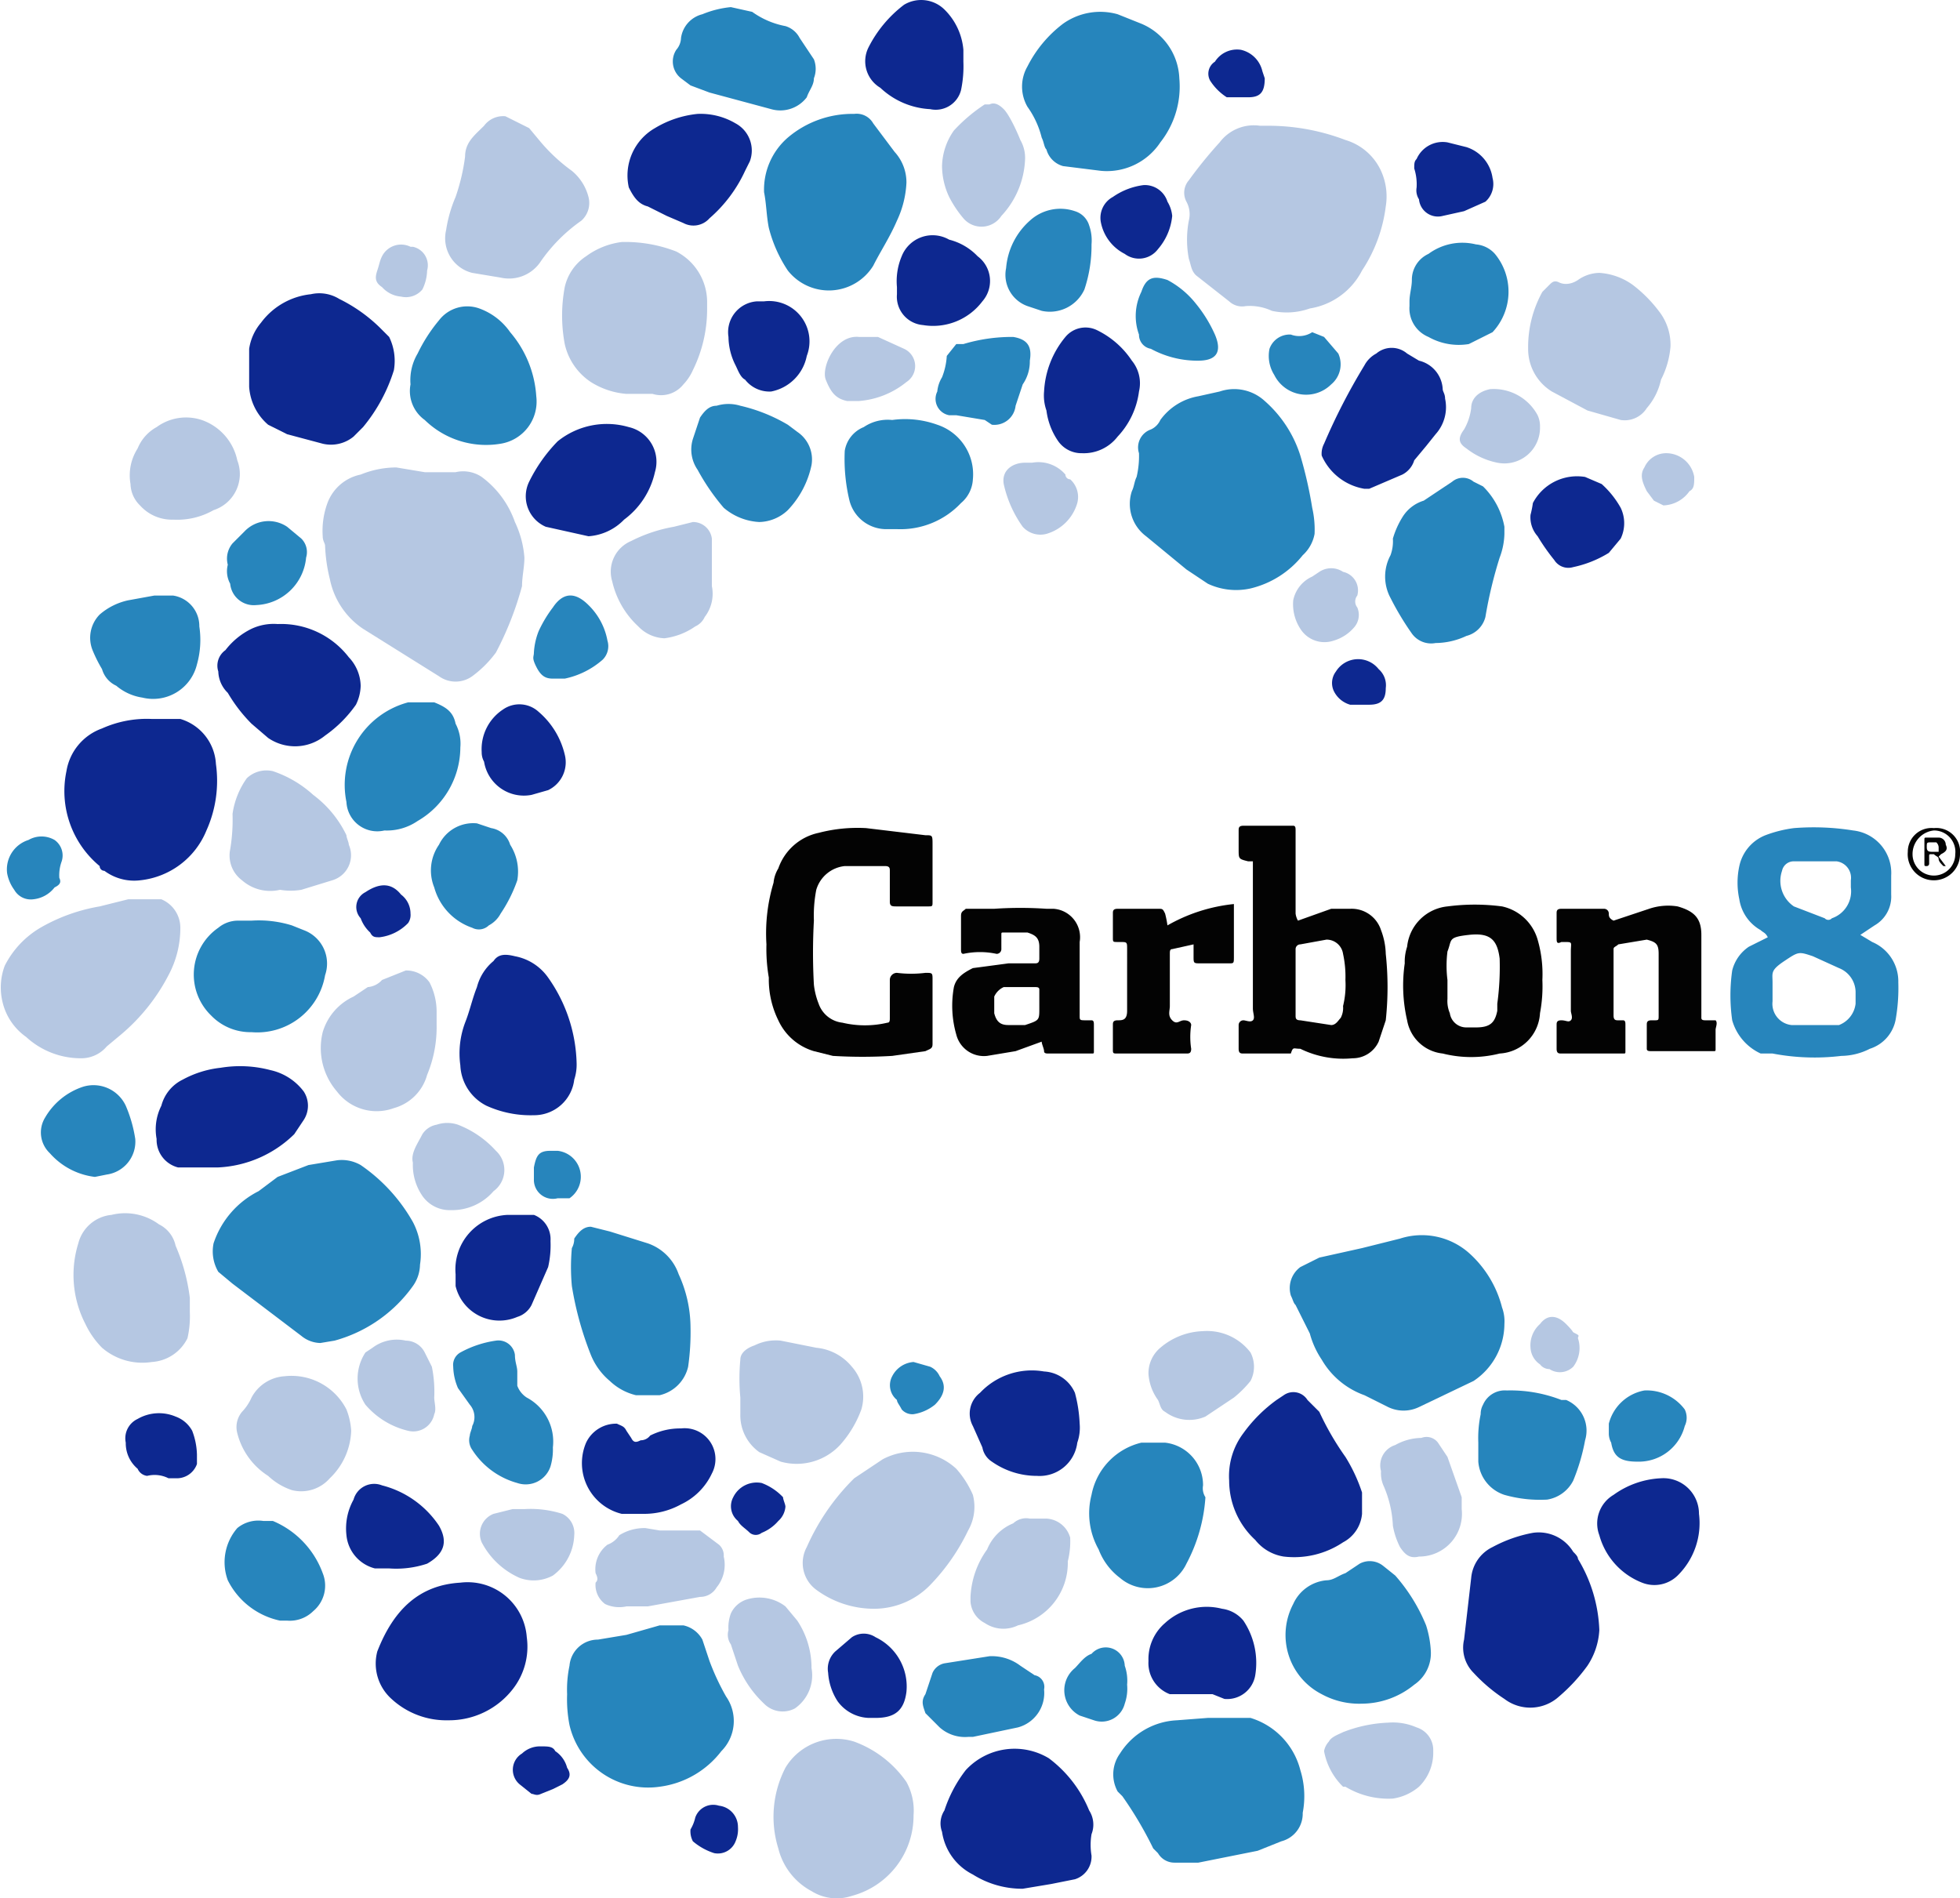 <svg xmlns="http://www.w3.org/2000/svg" width="82.6" height="80" viewBox="0 0 82.6 80"><g id="Layer_2" data-name="Layer 2"><g id="Layer_1-2" data-name="Layer 1"><g id="RQgpcZ"><g><path d="M16.7,19.7l1.2.2h1.3a1.4,1.4,0,0,1,1.1.2A4,4,0,0,1,21.7,22a4.2,4.2,0,0,1,.4,1.5c0,.4-.1.8-.1,1.2a13.6,13.6,0,0,1-1.1,2.8,4.7,4.7,0,0,1-1,1,1.2,1.2,0,0,1-1.4,0l-3.2-2a3.3,3.3,0,0,1-1.4-2.1,6.8,6.8,0,0,1-.2-1.4c0-.1-.1-.2-.1-.4a3.4,3.4,0,0,1,.2-1.4A1.9,1.9,0,0,1,15.2,20,4,4,0,0,1,16.7,19.7Z" style="fill: #b5c7e2"></path><path d="M53.5,5.3a9.1,9.1,0,0,1,3.2.6,2.4,2.4,0,0,1,1.5,1.3,2.6,2.6,0,0,1,.2,1.5,6.3,6.3,0,0,1-1,2.7A3,3,0,0,1,55.2,13a2.9,2.9,0,0,1-1.6.1,2.2,2.2,0,0,0-1.1-.2.8.8,0,0,1-.7-.2l-1.4-1.1c-.2-.2-.2-.4-.3-.7a4.3,4.3,0,0,1,0-1.6,1.1,1.1,0,0,0-.1-.8.8.8,0,0,1,.1-.9A18.3,18.3,0,0,1,51.4,6a1.8,1.8,0,0,1,1.7-.7Z" style="fill: #b5c7e2"></path><path d="M48,19.1h0a.8.8,0,0,1,.5-1,.8.8,0,0,0,.4-.4,2.5,2.5,0,0,1,1.6-1l.9-.2a1.9,1.9,0,0,1,1.9.4,5.1,5.1,0,0,1,1.5,2.3,17.4,17.4,0,0,1,.5,2.2,4.1,4.1,0,0,1,.1,1.1,1.6,1.6,0,0,1-.5.9,4,4,0,0,1-2.2,1.4,2.8,2.8,0,0,1-1.8-.2L50,24l-1.7-1.4a1.7,1.7,0,0,1-.6-1.9c.1-.2.1-.4.2-.6A3.8,3.8,0,0,0,48,19.1Z" style="fill: #2685bc"></path><path d="M63.4,55.8a2.9,2.9,0,0,1-1.3,2.4l-2.3,1.1a1.5,1.5,0,0,1-1.3,0l-1-.5a3.4,3.4,0,0,1-1.8-1.5,3.7,3.7,0,0,1-.5-1.1L54.6,55c-.1-.1-.1-.2-.2-.4a1.1,1.1,0,0,1,.4-1.2l.8-.4,1.8-.4,1.6-.4a3,3,0,0,1,2.9.6,4.6,4.6,0,0,1,1.4,2.3A1.7,1.7,0,0,1,63.4,55.8Z" style="fill: #2685bc"></path><path d="M13.5,56.6a1.3,1.3,0,0,1-.8-.3L9.8,54.1l-.6-.5A1.7,1.7,0,0,1,9,52.4a3.8,3.8,0,0,1,1.9-2.2l.8-.6,1.3-.5,1.2-.2a1.6,1.6,0,0,1,1,.2,7.2,7.2,0,0,1,2.2,2.4,2.9,2.9,0,0,1,.3,1.8,1.6,1.6,0,0,1-.3.9,6,6,0,0,1-3.3,2.3Z" style="fill: #2685bc"></path><path d="M78.4,39.4l.5.3A1.8,1.8,0,0,1,80,41.4a7.6,7.6,0,0,1-.1,1.5,1.6,1.6,0,0,1-1.1,1.3,2.7,2.7,0,0,1-1.2.3,9.4,9.4,0,0,1-2.9-.1h-.5A2.2,2.2,0,0,1,73,43a7.4,7.4,0,0,1,0-2.1,1.7,1.7,0,0,1,.7-1l.8-.4c-.1-.2-.2-.2-.3-.3a1.8,1.8,0,0,1-.9-1.3,3.3,3.3,0,0,1,0-1.4,1.8,1.8,0,0,1,1.1-1.3,5.3,5.3,0,0,1,1.2-.3,10.5,10.5,0,0,1,2.5.1,1.8,1.8,0,0,1,1.6,1.9v.8A1.4,1.4,0,0,1,79,39Zm-1.9,3.8h1a1.1,1.1,0,0,0,.7-.9v-.5a1.1,1.1,0,0,0-.7-1l-1.1-.5c-.6-.2-.6-.2-1.2.2s-.5.5-.5.9v.8a.9.9,0,0,0,.8,1Zm0-6.9h-.9a.5.5,0,0,0-.5.4,1.3,1.3,0,0,0,.5,1.5l1.3.5a.2.2,0,0,0,.3,0,1.2,1.2,0,0,0,.8-1.3v-.3a.7.7,0,0,0-.6-.8Z" style="fill: #2785bc"></path><path d="M50.9,72.4h1.8a3.1,3.1,0,0,1,2.1,2.2,3.7,3.7,0,0,1,.1,1.8,1.2,1.2,0,0,1-.9,1.2L53,78l-2.5.5h-1a.8.8,0,0,1-.7-.4l-.2-.2a15.9,15.9,0,0,0-1.3-2.2l-.2-.2a1.5,1.5,0,0,1,.1-1.6,3,3,0,0,1,2.4-1.4Z" style="fill: #2685bc"></path><path d="M23.9,71.4a4.9,4.9,0,0,1,.1-1.2,1.2,1.2,0,0,1,1.2-1.1l1.2-.2,1.4-.4h1a1.2,1.2,0,0,1,.8.6l.3.9a10.1,10.1,0,0,0,.7,1.5,1.8,1.8,0,0,1-.2,2.3,3.9,3.9,0,0,1-2.6,1.5A3.4,3.4,0,0,1,24,72.7,5.7,5.7,0,0,1,23.9,71.4Z" style="fill: #2685bc"></path><path d="M32.3,39.8a7.4,7.4,0,0,1,.3-2.6,1.4,1.4,0,0,1,.2-.6,2.3,2.3,0,0,1,1.7-1.5,6.5,6.5,0,0,1,2-.2l2.5.3c.3,0,.3,0,.3.4V38c0,.2,0,.2-.2.2H37.8c-.2,0-.3,0-.3-.2V36.7c0-.1,0-.2-.2-.2H35.6a1.4,1.4,0,0,0-1.2,1,5.7,5.7,0,0,0-.1,1.3,24.3,24.3,0,0,0,0,2.7,3.1,3.1,0,0,0,.2.8,1.2,1.2,0,0,0,1,.8,4.1,4.1,0,0,0,1.9,0c.1,0,.1-.1.1-.2V41.3a.3.3,0,0,1,.3-.3A4.8,4.8,0,0,0,39,41c.3,0,.3,0,.3.3V44c0,.2-.1.2-.3.3l-1.4.2a20.8,20.8,0,0,1-2.5,0l-.8-.2A2.4,2.4,0,0,1,32.8,43a3.9,3.9,0,0,1-.4-1.8A7.1,7.1,0,0,1,32.3,39.8Z" style="fill: #030303"></path><path d="M3.4,44.6a3.4,3.4,0,0,1-2.3-.9,2.5,2.5,0,0,1-1-1.5,2.6,2.6,0,0,1,.1-1.5,3.9,3.9,0,0,1,1.5-1.6,7.5,7.5,0,0,1,2.5-.9l1.2-.3H6.8a1.3,1.3,0,0,1,.8,1.2,4.2,4.2,0,0,1-.5,2,8.2,8.2,0,0,1-2,2.5l-.6.5A1.4,1.4,0,0,1,3.4,44.6Z" style="fill: #b5c7e2"></path><path d="M6.4,30.3H7.6a2.1,2.1,0,0,1,1.5,1.9A5.1,5.1,0,0,1,8.7,35a3.4,3.4,0,0,1-2.8,2.1,2.1,2.1,0,0,1-1.5-.4.2.2,0,0,1-.2-.2,4.1,4.1,0,0,1-1.4-4,2.3,2.3,0,0,1,1.5-1.8A4.6,4.6,0,0,1,6.4,30.3Z" style="fill: #0d2890"></path><path d="M54.7,38.8l1.4-.5h.8a1.3,1.3,0,0,1,1.3.9,3,3,0,0,1,.2,1,13.1,13.1,0,0,1,0,2.8l-.3.9a1.2,1.2,0,0,1-1.1.7,4.1,4.1,0,0,1-2.2-.4c-.3,0-.3-.1-.4.2h-2c-.1,0-.2,0-.2-.2v-1a.2.2,0,0,1,.2-.2c.1,0,.3.1.4,0s0-.3,0-.5V36.3h-.2c-.4-.1-.4-.1-.4-.5v-.8c0-.1,0-.2.2-.2h2.1c.1,0,.1.1.1.2v3.5A.8.8,0,0,0,54.7,38.8Zm2,2.5a4.5,4.5,0,0,0-.1-1.1.7.7,0,0,0-.7-.6l-1.1.2a.2.2,0,0,0-.2.2v2.8c0,.1,0,.2.2.2l1.3.2c.2,0,.3-.2.4-.3a.9.9,0,0,0,.1-.5A3.7,3.7,0,0,0,56.7,41.3Z" style="fill: #030303"></path><path d="M46.4,7.2,44.8,7a1,1,0,0,1-.7-.7c-.1-.1-.1-.3-.2-.5a3.8,3.8,0,0,0-.6-1.3,1.7,1.7,0,0,1,0-1.7A5.2,5.2,0,0,1,44.8,1,2.7,2.7,0,0,1,47.1.6l1,.4a2.6,2.6,0,0,1,1.6,2.3A3.8,3.8,0,0,1,48.9,6,2.7,2.7,0,0,1,46.4,7.2Z" style="fill: #2685bc"></path><path d="M36.8,67.8a4.1,4.1,0,0,1-2.4-.8,1.4,1.4,0,0,1-.4-1.8,9.4,9.4,0,0,1,2-2.9l1.2-.8a2.7,2.7,0,0,1,3.1.4A4.1,4.1,0,0,1,41,63a2,2,0,0,1-.2,1.5,8.7,8.7,0,0,1-1.6,2.3A3.3,3.3,0,0,1,36.8,67.8Z" style="fill: #b5c7e2"></path><path d="M38.2,7.7a4.2,4.2,0,0,1-.4,1.6c-.3.7-.7,1.3-1,1.9a2.2,2.2,0,0,1-3.6.2,5.8,5.8,0,0,1-.8-1.8c-.1-.5-.1-1-.2-1.5a2.9,2.9,0,0,1,1-2.3,4.2,4.2,0,0,1,2.8-1,.8.8,0,0,1,.8.4l.9,1.2A1.9,1.9,0,0,1,38.2,7.7Z" style="fill: #2685bc"></path><path d="M29.8,13a5.8,5.8,0,0,1-.6,2.6,2.1,2.1,0,0,1-.4.6,1.2,1.2,0,0,1-1.3.4H26.4a3.3,3.3,0,0,1-1.5-.5,2.6,2.6,0,0,1-1.1-1.6,6.5,6.5,0,0,1,0-2.4,2.1,2.1,0,0,1,.9-1.3,3.2,3.2,0,0,1,1.5-.6,5.9,5.9,0,0,1,2.3.4,2.4,2.4,0,0,1,1.3,2.1Z" style="fill: #b5c7e2"></path><path d="M67.4,68.7a3,3,0,0,1-.5,1.5,7.4,7.4,0,0,1-1.2,1.3,1.8,1.8,0,0,1-2.3.1,6.9,6.9,0,0,1-1.3-1.1,1.5,1.5,0,0,1-.4-1.4l.3-2.6a1.6,1.6,0,0,1,.9-1.3,5.8,5.8,0,0,1,1.7-.6,1.7,1.7,0,0,1,1.7.8c.1.1.2.2.2.3A6.2,6.2,0,0,1,67.4,68.7Z" style="fill: #0d2890"></path><path d="M38.5,76.5a3.5,3.5,0,0,1-2.6,3.4,2,2,0,0,1-1.7-.2,2.8,2.8,0,0,1-1.4-1.8,4.5,4.5,0,0,1,.3-3.4A2.5,2.5,0,0,1,36,73.4a4.6,4.6,0,0,1,2.2,1.7A2.5,2.5,0,0,1,38.5,76.5Z" style="fill: #b5c7e2"></path><path d="M10.5,15.5v-.8a2.2,2.2,0,0,1,.5-1.1,3,3,0,0,1,2.1-1.2,1.6,1.6,0,0,1,1.2.2A6.6,6.6,0,0,1,16,13.8l.4.4a2.3,2.3,0,0,1,.2,1.4A7,7,0,0,1,15.3,18l-.4.4a1.5,1.5,0,0,1-1.3.3l-1.5-.4-.8-.4a2.3,2.3,0,0,1-.8-1.6v-.8Z" style="fill: #0d2890"></path><path d="M43.1,79.6A3.9,3.9,0,0,1,41,79a2.4,2.4,0,0,1-1.3-1.8,1,1,0,0,1,.1-.9,5.6,5.6,0,0,1,.9-1.7,2.8,2.8,0,0,1,3.5-.5,5.2,5.2,0,0,1,1.7,2.2,1.1,1.1,0,0,1,.1,1,2.7,2.7,0,0,0,0,.9,1,1,0,0,1-.7,1l-1,.2Z" style="fill: #0d2890"></path><path d="M18.9,72.5a3.4,3.4,0,0,1-2.4-.9,2,2,0,0,1-.6-2c.7-1.8,1.8-2.8,3.5-2.9A2.5,2.5,0,0,1,22.2,69a2.9,2.9,0,0,1-.6,2.2A3.4,3.4,0,0,1,18.9,72.5Z" style="fill: #0d2890"></path><path d="M68,38.8l1.5-.5a2.5,2.5,0,0,1,1.2-.1c.7.2,1,.5,1,1.2v3.5c0,.1.1.1.2.1h.4c.1.1,0,.3,0,.4v.8c0,.1,0,.1-.1.1H69.6c-.1,0-.2,0-.2-.1V43.2c0-.1,0-.2.2-.2h.1c.2,0,.2,0,.2-.2V40.2c0-.4-.1-.5-.5-.6l-1.2.2c-.1.1-.2.1-.2.2v2.8c0,.2.1.2.2.2h.2c.1,0,.1.1.1.2v1.1c0,.1,0,.1-.1.1H65.8c-.1,0-.2,0-.2-.2v-1c0-.1,0-.2.2-.2s.3.1.4,0,0-.3,0-.4V40.1c0-.4.1-.4-.3-.4h-.1c-.2.1-.2,0-.2-.2v-1c0-.1,0-.2.2-.2h1.8a.2.2,0,0,1,.2.2C67.8,38.6,67.8,38.7,68,38.8Z" style="fill: #030303"></path><path d="M51.8,62.4a3,3,0,0,1,.6-2A6.2,6.2,0,0,1,53.8,59l.3-.2a.7.7,0,0,1,1,.2l.5.5a11.8,11.8,0,0,0,1.1,1.9,6.9,6.9,0,0,1,.7,1.5v.9a1.5,1.5,0,0,1-.8,1.2,3.7,3.7,0,0,1-2.5.6,1.9,1.9,0,0,1-1.2-.7A3.4,3.4,0,0,1,51.8,62.4Z" style="fill: #0d2890"></path><path d="M70.4,14.6A3.7,3.7,0,0,1,70,16a2.7,2.7,0,0,1-.6,1.2,1.1,1.1,0,0,1-1.1.5l-1.4-.4-1.5-.8a2.1,2.1,0,0,1-1-1.8,4.8,4.8,0,0,1,.6-2.4l.3-.3c.1-.1.2-.2.4-.1s.5.1.8-.1a1.6,1.6,0,0,1,.9-.3,2.7,2.7,0,0,1,1.4.5,5.7,5.7,0,0,1,1.1,1.1A2.3,2.3,0,0,1,70.4,14.6Z" style="fill: #b5c7e2"></path><path d="M21.3,4.9l1,.5.5.6a7.4,7.4,0,0,0,1.3,1.2,2.1,2.1,0,0,1,.7,1.1,1,1,0,0,1-.3,1A6.9,6.9,0,0,0,22.8,11a1.6,1.6,0,0,1-1.7.7l-1.2-.2a1.5,1.5,0,0,1-1.1-1.8,5.7,5.7,0,0,1,.4-1.4,8.5,8.5,0,0,0,.4-1.7c0-.6.4-.9.8-1.3A1,1,0,0,1,21.3,4.9Z" style="fill: #b5c7e2"></path><path d="M57.4,71.8a3.3,3.3,0,0,1-1.7-.4,2.8,2.8,0,0,1-1.2-3.8,1.7,1.7,0,0,1,1.4-1c.3,0,.5-.2.8-.3l.6-.4a.9.9,0,0,1,1,.1l.5.4a7.4,7.4,0,0,1,1.3,2.1,4.3,4.3,0,0,1,.2,1.1,1.6,1.6,0,0,1-.7,1.4A3.5,3.5,0,0,1,57.4,71.8Z" style="fill: #2685bc"></path><path d="M29.1,55.9a10.3,10.3,0,0,1-.1,1.7,1.6,1.6,0,0,1-1.2,1.2h-1a2.4,2.4,0,0,1-1.1-.6,2.8,2.8,0,0,1-.8-1.1,13.8,13.8,0,0,1-.8-2.9,8.6,8.6,0,0,1,0-1.6.8.8,0,0,0,.1-.4c.2-.3.4-.5.7-.5l.8.2,1.6.5a2.1,2.1,0,0,1,1.3,1.3A5.4,5.4,0,0,1,29.1,55.9Z" style="fill: #2685bc"></path><path d="M43.9,43.9l-1.1.4-1.2.2a1.2,1.2,0,0,1-1.3-.9,4.4,4.4,0,0,1-.1-2c.1-.4.4-.6.8-.8l1.5-.2h1.1c.1,0,.2,0,.2-.2v-.5c0-.4-.2-.5-.5-.6h-1c-.1,0-.1,0-.1.1V40a.2.2,0,0,1-.2.2,3.3,3.3,0,0,0-1.4,0c-.1,0-.1-.1-.1-.2V38.6c0-.2.1-.2.2-.3h1.2a16.1,16.1,0,0,1,2.2,0h.3a1.2,1.2,0,0,1,1.1,1.4v3.1c0,.2,0,.2.3.2H46c.1,0,.1.1.1.2v1.1c0,.1,0,.1-.1.1H44.2c-.1,0-.2,0-.2-.1S43.9,44,43.9,43.9Zm-.1-1.6v-.6c0-.1-.1-.1-.2-.1H42.3a.8.8,0,0,0-.4.4v.7c.1.4.3.5.6.5h.7c.6-.2.6-.2.6-.7Z" style="fill: #030303"></path><path d="M24.3,44.8a2,2,0,0,1-.1.7A1.7,1.7,0,0,1,22.5,47a4.5,4.5,0,0,1-2-.4,2,2,0,0,1-1.1-1.7,3.7,3.7,0,0,1,.2-1.8c.2-.5.3-1,.5-1.5a2.1,2.1,0,0,1,.7-1.1c.2-.3.5-.3.9-.2a2.2,2.2,0,0,1,1.4.9A6.5,6.5,0,0,1,24.3,44.8Z" style="fill: #0d2890"></path><path d="M63.4,22.5a3,3,0,0,1-.2,1,18.3,18.3,0,0,0-.6,2.5,1.1,1.1,0,0,1-.8.8,3.1,3.1,0,0,1-1.3.3,1,1,0,0,1-1-.4,11.9,11.9,0,0,1-.9-1.5,1.9,1.9,0,0,1,0-1.8,1.7,1.7,0,0,0,.1-.7,3.6,3.6,0,0,1,.4-.9,1.6,1.6,0,0,1,.9-.7l1.2-.8a.7.7,0,0,1,.9,0l.4.2a3.2,3.2,0,0,1,.9,1.7Z" style="fill: #2685bc"></path><path d="M65,41.3a6.1,6.1,0,0,1-.1,1.4,1.8,1.8,0,0,1-1.7,1.7,4.9,4.9,0,0,1-2.4,0A1.7,1.7,0,0,1,59.3,43a6.5,6.5,0,0,1-.1-2.4,2,2,0,0,1,.1-.7A1.9,1.9,0,0,1,61,38.2a8.8,8.8,0,0,1,2.3,0,2,2,0,0,1,1.5,1.4A5.2,5.2,0,0,1,65,41.3Zm-4,0v.8a1.3,1.3,0,0,0,.1.6.7.7,0,0,0,.7.6h.4c.6,0,.8-.2.9-.7v-.3a11.5,11.5,0,0,0,.1-1.9c-.1-.8-.4-1.1-1.3-1s-.7.2-.9.7A4.8,4.8,0,0,0,61,41.3Z" style="fill: #030303"></path><path d="M8,55.3a4.1,4.1,0,0,1-.1,1.1,1.8,1.8,0,0,1-1.5,1,2.6,2.6,0,0,1-2.1-.6,3.6,3.6,0,0,1-.7-1,4.5,4.5,0,0,1-.3-3.4,1.6,1.6,0,0,1,1.4-1.2,2.4,2.4,0,0,1,2,.4,1.3,1.3,0,0,1,.7.9A7.9,7.9,0,0,1,8,54.7Z" style="fill: #b5c7e2"></path><path d="M50.8,63.1a6.9,6.9,0,0,1-.8,2.8,1.8,1.8,0,0,1-2.8.6,2.7,2.7,0,0,1-.9-1.2A3.1,3.1,0,0,1,46,63a2.8,2.8,0,0,1,2.1-2.2h1a1.8,1.8,0,0,1,1.6,1.8A.7.7,0,0,0,50.8,63.1Z" style="fill: #2685bc"></path><path d="M17.3,16.2a2.2,2.2,0,0,1,.3-1.3,6.7,6.7,0,0,1,.9-1.4,1.5,1.5,0,0,1,1.7-.5,2.7,2.7,0,0,1,1.3,1,4.6,4.6,0,0,1,1.1,2.7,1.8,1.8,0,0,1-1.5,2,3.7,3.7,0,0,1-3.2-1A1.5,1.5,0,0,1,17.3,16.2Z" style="fill: #2685bc"></path><path d="M11.7,26.3a3.6,3.6,0,0,1,3,1.4,1.8,1.8,0,0,1,.5,1.2,1.9,1.9,0,0,1-.2.8A5.3,5.3,0,0,1,13.7,31a2,2,0,0,1-2.4.1l-.7-.6a6.4,6.4,0,0,1-1-1.3,1.3,1.3,0,0,1-.4-.9.8.8,0,0,1,.3-.9,3.1,3.1,0,0,1,1.1-.9A2.2,2.2,0,0,1,11.7,26.3Z" style="fill: #0d2890"></path><path d="M31.2,58.9a8.5,8.5,0,0,1,0-1.6c0-.3.3-.5.6-.6a2,2,0,0,1,1.1-.2l1.5.3a2.2,2.2,0,0,1,1.5.8,1.9,1.9,0,0,1,.4,1.8,4.6,4.6,0,0,1-.9,1.5,2.5,2.5,0,0,1-2.5.7l-.9-.4a1.9,1.9,0,0,1-.8-1.6Z" style="fill: #b5c7e2"></path><path d="M18.4,43.2a5.2,5.2,0,0,1-.4,2.1,2,2,0,0,1-1.4,1.4,2.1,2.1,0,0,1-2.4-.7,2.8,2.8,0,0,1-.6-2.5A2.4,2.4,0,0,1,14.9,42l.6-.4a.9.9,0,0,0,.6-.3l1-.4a1.2,1.2,0,0,1,1,.5,2.7,2.7,0,0,1,.3,1.2Z" style="fill: #b5c7e2"></path><path d="M8.4,49.2H7.5a1.2,1.2,0,0,1-.9-1.2,2.2,2.2,0,0,1,.2-1.4,1.7,1.7,0,0,1,.9-1.1,4.3,4.3,0,0,1,1.6-.5,5,5,0,0,1,2.1.1,2.4,2.4,0,0,1,1.4.9,1.1,1.1,0,0,1,0,1.2l-.4.6a4.9,4.9,0,0,1-3.2,1.4Z" style="fill: #0d2890"></path><path d="M10.6,38.8a4.7,4.7,0,0,1,1.7.2l.5.2a1.5,1.5,0,0,1,.9,1.9,2.9,2.9,0,0,1-3.1,2.4,2.3,2.3,0,0,1-1.7-.7,2.4,2.4,0,0,1,.3-3.7,1.3,1.3,0,0,1,.8-.3Z" style="fill: #2685bc"></path><path d="M57.5,20.6a2.4,2.4,0,0,1-1.8-1.4.9.9,0,0,1,.1-.5,25.9,25.9,0,0,1,1.7-3.3,1.2,1.2,0,0,1,.5-.5,1,1,0,0,1,1.3,0l.5.3a1.3,1.3,0,0,1,1,1.2c0,.1.1.2.1.4a1.7,1.7,0,0,1-.4,1.5l-.4.5-.5.6a1,1,0,0,1-.5.6l-1.4.6Z" style="fill: #0d2890"></path><path d="M37.8,22.3h-.4a1.6,1.6,0,0,1-1.6-1.2,7.5,7.5,0,0,1-.2-2.1,1.3,1.3,0,0,1,.8-1,1.8,1.8,0,0,1,1.2-.3,4,4,0,0,1,1.9.2A2.2,2.2,0,0,1,41,20.2a1.4,1.4,0,0,1-.5,1A3.5,3.5,0,0,1,37.8,22.3Z" style="fill: #2685bc"></path><path d="M19.4,31.5a3.6,3.6,0,0,1-1.8,3.1,2.3,2.3,0,0,1-1.4.4,1.3,1.3,0,0,1-1.6-1.2,3.6,3.6,0,0,1,2.6-4.2h1.1c.5.2.8.4.9.9A1.8,1.8,0,0,1,19.4,31.5Z" style="fill: #2685bc"></path><path d="M11.8,37.5a1.8,1.8,0,0,1-1.6-.4,1.3,1.3,0,0,1-.5-1.3,7.6,7.6,0,0,0,.1-1.5,3.4,3.4,0,0,1,.6-1.5,1.2,1.2,0,0,1,1.1-.3,4.8,4.8,0,0,1,1.7,1,4.6,4.6,0,0,1,1.4,1.7c0,.1.1.3.1.4a1.1,1.1,0,0,1-.7,1.5l-1.3.4A2.7,2.7,0,0,1,11.8,37.5Z" style="fill: #b5c7e2"></path><path d="M24.8,22.6,23,22.2a1.4,1.4,0,0,1-.7-1.9,6.6,6.6,0,0,1,1.2-1.7,3.3,3.3,0,0,1,3-.6,1.5,1.5,0,0,1,1.1,1.9,3.4,3.4,0,0,1-1.3,2A2.3,2.3,0,0,1,24.8,22.6Z" style="fill: #0d2890"></path><path d="M49.2,39a7.1,7.1,0,0,1,2.8-.9v2.2c0,.3,0,.3-.2.3H50.6c-.3,0-.3,0-.3-.3v-.5l-.9.2c-.1,0-.1.1-.1.2v2.2c0,.2-.1.4.1.6s.3,0,.5,0,.3.1.3.2a3.3,3.3,0,0,0,0,1c0,.2-.1.2-.2.2H47.1c-.2,0-.2,0-.2-.2v-1c0-.1,0-.2.2-.2s.4,0,.4-.4V40c0-.3,0-.3-.3-.3h-.1c-.2,0-.2,0-.2-.2v-1c0-.1,0-.2.2-.2h1.7c.2,0,.2,0,.3.2A4.3,4.3,0,0,1,49.2,39Z" style="fill: #030303"></path><path d="M30.8.3l.9.2a3.5,3.5,0,0,0,1.4.6,1,1,0,0,1,.6.5l.6.9a1.1,1.1,0,0,1,0,.8c0,.3-.2.5-.3.8a1.4,1.4,0,0,1-1.5.5l-2.6-.7-.8-.3-.4-.3a.9.9,0,0,1-.2-1.2.8.8,0,0,0,.2-.5,1.2,1.2,0,0,1,.9-1A4.2,4.2,0,0,1,30.8.3Z" style="fill: #2685bc"></path><path d="M32,22a2.5,2.5,0,0,1-1.5-.6,9.1,9.1,0,0,1-1.1-1.6,1.5,1.5,0,0,1-.2-1.3l.3-.9c.2-.3.4-.5.7-.5a1.7,1.7,0,0,1,1,0,7,7,0,0,1,2,.8l.4.3a1.4,1.4,0,0,1,.6,1.4,3.9,3.9,0,0,1-1,1.9A1.8,1.8,0,0,1,32,22Z" style="fill: #2785bc"></path><path d="M29.4,4.8a2.9,2.9,0,0,1,1.6.4,1.3,1.3,0,0,1,.6,1.6l-.2.4a5.9,5.9,0,0,1-1.5,2,.9.9,0,0,1-1.1.2l-.7-.3-.8-.4c-.4-.1-.6-.4-.8-.8a2.3,2.3,0,0,1,1.1-2.5A4.3,4.3,0,0,1,29.4,4.8Z" style="fill: #0d2890"></path><path d="M62.3,60.8a4.9,4.9,0,0,1,.1-1.2.8.8,0,0,1,.1-.4,1,1,0,0,1,1-.6,5.9,5.9,0,0,1,2.3.4H66a1.4,1.4,0,0,1,.8,1.7,8.4,8.4,0,0,1-.5,1.7,1.5,1.5,0,0,1-1.1.8,5.5,5.5,0,0,1-1.8-.2,1.6,1.6,0,0,1-1.1-1.4Z" style="fill: #2685bc"></path><path d="M14.8,60.3a2.9,2.9,0,0,1-.9,2,1.6,1.6,0,0,1-1.6.5,2.7,2.7,0,0,1-1-.6A3,3,0,0,1,10,60.4a1,1,0,0,1,.2-.9,2.1,2.1,0,0,0,.4-.6A1.7,1.7,0,0,1,12,58a2.6,2.6,0,0,1,2.6,1.4A2.9,2.9,0,0,1,14.8,60.3Z" style="fill: #b5c7e2"></path><path d="M45.5,60a1.9,1.9,0,0,1-.1.8,1.6,1.6,0,0,1-1.7,1.4,3.3,3.3,0,0,1-1.9-.6.9.9,0,0,1-.4-.6l-.4-.9a1.1,1.1,0,0,1,.3-1.4,3,3,0,0,1,2.7-.9,1.5,1.5,0,0,1,1.3.9A5.9,5.9,0,0,1,45.5,60Z" style="fill: #0d2890"></path><path d="M27.1,63.8h-.9a2.2,2.2,0,0,1-1.5-3A1.4,1.4,0,0,1,26,60c.2.1.3.1.4.3l.2.3c.1.2.2.2.4.1a.5.5,0,0,0,.4-.2,2.8,2.8,0,0,1,1.3-.3A1.3,1.3,0,0,1,30,62.1a2.7,2.7,0,0,1-1.3,1.3A3.2,3.2,0,0,1,27.1,63.8Z" style="fill: #0d2890"></path><path d="M44,16.5a3.9,3.9,0,0,1,.9-2.3,1.1,1.1,0,0,1,1.3-.3,3.7,3.7,0,0,1,1.5,1.3,1.5,1.5,0,0,1,.3,1.3,3.4,3.4,0,0,1-.9,1.9,1.8,1.8,0,0,1-1.5.7,1.2,1.2,0,0,1-1-.5,2.9,2.9,0,0,1-.5-1.3A1.9,1.9,0,0,1,44,16.5Z" style="fill: #0d2890"></path><path d="M30,24.7a1.6,1.6,0,0,1-.3,1.3.8.8,0,0,1-.4.4,2.9,2.9,0,0,1-1.3.5,1.6,1.6,0,0,1-1.1-.5,3.7,3.7,0,0,1-1.1-1.9,1.4,1.4,0,0,1,.8-1.7,6.4,6.4,0,0,1,1.8-.6l.8-.2a.8.8,0,0,1,.8.7h0Z" style="fill: #b5c7e2"></path><path d="M23.3,61a2.5,2.5,0,0,1-.1.8,1.1,1.1,0,0,1-1.4.7,3.3,3.3,0,0,1-1.9-1.4.7.7,0,0,1-.1-.6c0-.1.1-.3.1-.4a.8.8,0,0,0-.1-.9l-.5-.7a2.4,2.4,0,0,1-.2-.9.6.6,0,0,1,.3-.6,4.4,4.4,0,0,1,1.5-.5.7.7,0,0,1,.8.6c0,.3.1.5.1.7v.6a1,1,0,0,0,.4.5A2.1,2.1,0,0,1,23.3,61Z" style="fill: #2785bc"></path><path d="M6.5,25.1h.8a1.3,1.3,0,0,1,1.1,1.3A3.8,3.8,0,0,1,8.3,28,1.9,1.9,0,0,1,6,29.4a2.2,2.2,0,0,1-1.1-.5,1.1,1.1,0,0,1-.6-.7,5.9,5.9,0,0,1-.4-.8,1.4,1.4,0,0,1,.3-1.5,2.7,2.7,0,0,1,1.2-.6Z" style="fill: #2785bc"></path><path d="M7.3,21.9a1.8,1.8,0,0,1-1.4-.6,1.3,1.3,0,0,1-.4-.9,2.1,2.1,0,0,1,.3-1.5,1.8,1.8,0,0,1,.8-.9,2.1,2.1,0,0,1,1.9-.3A2.3,2.3,0,0,1,10,19.4a1.6,1.6,0,0,1-1,2.1A3.1,3.1,0,0,1,7.3,21.9Z" style="fill: #b5c7e2"></path><path d="M27.8,64.5h1.7l.8.6a.6.6,0,0,1,.2.5,1.5,1.5,0,0,1-.3,1.3.8.8,0,0,1-.7.4l-2.2.4h-.9a1.4,1.4,0,0,1-.9-.1,1,1,0,0,1-.4-.9c.1-.1.1-.2,0-.4a1.3,1.3,0,0,1,.5-1.2,1,1,0,0,0,.5-.4,2,2,0,0,1,1.1-.3Z" style="fill: #b5c7e2"></path><path d="M70,62.3a1.5,1.5,0,0,1,1.6,1.5,3.1,3.1,0,0,1-.9,2.6,1.4,1.4,0,0,1-1.5.3,3,3,0,0,1-1.8-2A1.4,1.4,0,0,1,68,63,3.7,3.7,0,0,1,70,62.3Z" style="fill: #0d2890"></path><path d="M59.4,12.7c0-.3.1-.6.1-.9a1.2,1.2,0,0,1,.7-1.1,2.4,2.4,0,0,1,2-.4,1.2,1.2,0,0,1,.8.4,2.5,2.5,0,0,1-.1,3.3l-1,.5a2.6,2.6,0,0,1-1.7-.3,1.3,1.3,0,0,1-.8-1.3Z" style="fill: #2785bc"></path><path d="M40.9,67.3a3.7,3.7,0,0,1,.7-2,2,2,0,0,1,1.1-1.1.8.8,0,0,1,.7-.2h.7a1.1,1.1,0,0,1,1,.8,3.4,3.4,0,0,1-.1,1,2.7,2.7,0,0,1-2.1,2.7,1.4,1.4,0,0,1-1.4-.1,1.1,1.1,0,0,1-.6-.9Z" style="fill: #b5c7e2"></path><path d="M40.6,2.6a4.9,4.9,0,0,1-.1,1.2,1.1,1.1,0,0,1-1.3.8,3.3,3.3,0,0,1-2.1-.9A1.3,1.3,0,0,1,36.6,2,5.2,5.2,0,0,1,38.1.2a1.4,1.4,0,0,1,1.7.2,2.7,2.7,0,0,1,.8,1.7Z" style="fill: #0d2890"></path><path d="M51.1,71.4H49.3a1.4,1.4,0,0,1-.9-1.4,2,2,0,0,1,.7-1.6,2.6,2.6,0,0,1,2.4-.6,1.4,1.4,0,0,1,.9.5,3.2,3.2,0,0,1,.5,2.3,1.2,1.2,0,0,1-1.3,1Z" style="fill: #0d2890"></path><path d="M19.2,53.7a2.3,2.3,0,0,1,2.2-2.5h1.1a1.1,1.1,0,0,1,.7,1.1,4.1,4.1,0,0,1-.1,1.1l-.7,1.6a1,1,0,0,1-.6.5,1.9,1.9,0,0,1-2.6-1.3Z" style="fill: #0d2890"></path><path d="M40.8,73.2a1.6,1.6,0,0,1-1.2-.4l-.6-.6c-.1-.3-.2-.5,0-.8l.3-.9a.7.7,0,0,1,.5-.4l1.9-.3a2,2,0,0,1,1.3.4l.6.4a.5.5,0,0,1,.4.6,1.5,1.5,0,0,1-1.1,1.6l-1.9.4Z" style="fill: #2785bc"></path><path d="M43.2,6.7a3.7,3.7,0,0,1-1,2.4,1,1,0,0,1-1.6.1,4.7,4.7,0,0,1-.6-.9A3.1,3.1,0,0,1,39.7,7a2.7,2.7,0,0,1,.5-1.5,6.9,6.9,0,0,1,1.3-1.1h.2c.2-.1.4,0,.6.2s.5.8.7,1.3A1.5,1.5,0,0,1,43.2,6.7Z" style="fill: #b5c7e2"></path><path d="M12.1,68.3h-.3a3.2,3.2,0,0,1-2.2-1.7,2.2,2.2,0,0,1,.4-2.2,1.4,1.4,0,0,1,1.1-.3h.4a3.8,3.8,0,0,1,2.1,2.2,1.4,1.4,0,0,1-.4,1.6A1.4,1.4,0,0,1,12.1,68.3Z" style="fill: #2785bc"></path><path d="M61.6,63.6a1.8,1.8,0,0,1-1.8,2c-.4.1-.6-.1-.8-.4a3.2,3.2,0,0,1-.3-.9,4.7,4.7,0,0,0-.4-1.7,1.3,1.3,0,0,1-.1-.6.9.9,0,0,1,.6-1.1,2.3,2.3,0,0,1,1.1-.3.6.6,0,0,1,.7.2l.4.6.6,1.7Z" style="fill: #b5c7e2"></path><path d="M46,10.3a5.8,5.8,0,0,1-.3,1.9,1.6,1.6,0,0,1-1.8.9l-.6-.2a1.4,1.4,0,0,1-.9-1.6,3,3,0,0,1,1-2,1.9,1.9,0,0,1,1.9-.4.9.9,0,0,1,.6.6A1.9,1.9,0,0,1,46,10.3Z" style="fill: #2785bc"></path><path d="M30.7,68.7a1.7,1.7,0,0,1,.1-.7,1.1,1.1,0,0,1,.7-.6,1.8,1.8,0,0,1,1.6.3l.5.6a3.6,3.6,0,0,1,.6,2,1.7,1.7,0,0,1-.7,1.7,1.1,1.1,0,0,1-1.3-.2,4.6,4.6,0,0,1-1.1-1.6l-.3-.9A.7.7,0,0,1,30.7,68.7Z" style="fill: #b5c7e2"></path><path d="M50.7,56.1a2.3,2.3,0,0,1,2,.9,1.3,1.3,0,0,1,0,1.2,4.6,4.6,0,0,1-.7.7l-1.2.8a1.7,1.7,0,0,1-1.7-.2c-.2-.1-.2-.3-.3-.5a2.1,2.1,0,0,1-.4-1.1,1.4,1.4,0,0,1,.5-1.1A2.9,2.9,0,0,1,50.7,56.1Z" style="fill: #b5c7e2"></path><path d="M20.1,34.7l.6.2a1,1,0,0,1,.8.7,2.1,2.1,0,0,1,.3,1.5,6.1,6.1,0,0,1-.7,1.4,1.2,1.2,0,0,1-.5.5.6.6,0,0,1-.7.1,2.5,2.5,0,0,1-1.6-1.7,1.9,1.9,0,0,1,.2-1.8A1.6,1.6,0,0,1,20.1,34.7Z" style="fill: #2785bc"></path><path d="M58.5,72.6a2.5,2.5,0,0,1,1.2.2,1,1,0,0,1,.7,1,2,2,0,0,1-.6,1.5,2.2,2.2,0,0,1-1.1.5,3.5,3.5,0,0,1-2-.5h-.1a2.8,2.8,0,0,1-.8-1.5.8.8,0,0,1,.2-.4c.1-.2.4-.3.6-.4A5.8,5.8,0,0,1,58.5,72.6Z" style="fill: #b5c7e2"></path><path d="M37.8,12.1a2.7,2.7,0,0,1,.2-1.3,1.4,1.4,0,0,1,2-.7,2.5,2.5,0,0,1,1.2.7,1.3,1.3,0,0,1,.2,1.9,2.6,2.6,0,0,1-2.5,1,1.2,1.2,0,0,1-1.1-1.3Z" style="fill: #0d2890"></path><path d="M41.5,17.7l-1.2-.2H40a.7.7,0,0,1-.5-1,1.4,1.4,0,0,1,.2-.6,2.9,2.9,0,0,0,.2-.9l.4-.5h.3a7.1,7.1,0,0,1,2.1-.3c.6.1.8.4.7,1a1.7,1.7,0,0,1-.3,1l-.3.9a.9.9,0,0,1-1,.8Z" style="fill: #2785bc"></path><path d="M4,49.6a3,3,0,0,1-1.9-1,1.2,1.2,0,0,1-.2-1.5,2.9,2.9,0,0,1,1.6-1.3,1.5,1.5,0,0,1,1.8.8A5.7,5.7,0,0,1,5.7,48a1.4,1.4,0,0,1-1.2,1.5Z" style="fill: #2785bc"></path><path d="M16.4,66.1h-.6a1.6,1.6,0,0,1-1.2-1.4,2.5,2.5,0,0,1,.3-1.5.9.9,0,0,1,1.2-.6,4.1,4.1,0,0,1,2.4,1.7h0c.4.7.2,1.2-.5,1.6A4.1,4.1,0,0,1,16.4,66.1Z" style="fill: #0d2890"></path><path d="M64.5,21.7a4.3,4.3,0,0,0,.1-.5,2.1,2.1,0,0,1,2.2-1.1l.7.3a3.9,3.9,0,0,1,.8,1,1.5,1.5,0,0,1,0,1.3l-.5.6a4.7,4.7,0,0,1-1.5.6.7.7,0,0,1-.8-.3,8.6,8.6,0,0,1-.7-1A1.2,1.2,0,0,1,64.5,21.7Z" style="fill: #0d2890"></path><path d="M17.4,49c-.1-.4.2-.8.4-1.2a.9.9,0,0,1,.6-.4,1.4,1.4,0,0,1,.9,0,4.2,4.2,0,0,1,1.6,1.1,1.1,1.1,0,0,1-.1,1.7A2.3,2.3,0,0,1,19,51a1.4,1.4,0,0,1-1.2-.6A2.3,2.3,0,0,1,17.4,49Z" style="fill: #b5c7e2"></path><path d="M32.2,12.7A1.7,1.7,0,0,1,34,15a1.9,1.9,0,0,1-1.5,1.5,1.3,1.3,0,0,1-1.1-.5c-.2-.1-.3-.4-.4-.6a2.7,2.7,0,0,1-.3-1.2,1.3,1.3,0,0,1,1.2-1.5Z" style="fill: #0d2890"></path><path d="M20.3,31.7a2,2,0,0,1,.9-1.8,1.2,1.2,0,0,1,1.5.1,3.4,3.4,0,0,1,1.1,1.8,1.3,1.3,0,0,1-.7,1.5l-.7.2a1.7,1.7,0,0,1-2-1.4A.8.8,0,0,1,20.3,31.7Z" style="fill: #0d2890"></path><path d="M18.3,58.9c0,.2.1.5,0,.7a.9.9,0,0,1-1.1.7,3.4,3.4,0,0,1-1.8-1.1,2,2,0,0,1,0-2.2l.3-.2a1.7,1.7,0,0,1,1.4-.3.9.9,0,0,1,.8.5l.3.6A5.3,5.3,0,0,1,18.3,58.9Z" style="fill: #b5c7e2"></path><path d="M24.2,64.7a2.2,2.2,0,0,1-.9,1.7,1.7,1.7,0,0,1-1.4.1A3.3,3.3,0,0,1,20.3,65a.9.9,0,0,1,.5-1.2l.8-.2h.5a4.4,4.4,0,0,1,1.6.2A.9.9,0,0,1,24.2,64.7Z" style="fill: #b5c7e2"></path><path d="M36.9,72.4h-.3a1.7,1.7,0,0,1-1.3-.7,2.5,2.5,0,0,1-.4-1.2,1,1,0,0,1,.3-.9l.7-.6a.9.9,0,0,1,1,0,2.3,2.3,0,0,1,1.3,2.3C38.1,72.1,37.7,72.4,36.9,72.4Z" style="fill: #0d2890"></path><path d="M9.6,23.8a1,1,0,0,1,.2-.9l.5-.5a1.4,1.4,0,0,1,1.8-.2l.6.5a.8.8,0,0,1,.2.8,2.2,2.2,0,0,1-2.1,2,1,1,0,0,1-1.1-.9A1.1,1.1,0,0,1,9.6,23.8Z" style="fill: #2785bc"></path><path d="M50.4,15.2a4.1,4.1,0,0,1-1.9-.5.6.6,0,0,1-.5-.6,2.3,2.3,0,0,1,.1-1.8c.2-.6.5-.7,1.1-.5a3.8,3.8,0,0,1,1.2,1,5.7,5.7,0,0,1,.8,1.3c.3.7.1,1.1-.7,1.1Z" style="fill: #2785bc"></path><path d="M60.8,9.1a.8.8,0,0,1-1-.7.7.7,0,0,1-.1-.5,2.2,2.2,0,0,0-.1-.8c0-.2,0-.3.1-.4A1.2,1.2,0,0,1,61,6l.8.2a1.6,1.6,0,0,1,1.1,1.3,1,1,0,0,1-.3,1l-.9.4Z" style="fill: #0d2890"></path><path d="M22.5,27.5a2.9,2.9,0,0,1,.2-.9,5.3,5.3,0,0,1,.6-1c.4-.6.9-.7,1.5-.1a2.8,2.8,0,0,1,.8,1.5.8.8,0,0,1-.2.8,3.5,3.5,0,0,1-1.6.8h-.5c-.3,0-.5-.1-.7-.5S22.5,27.7,22.5,27.5Z" style="fill: #2785bc"></path><path d="M36.2,16.9h-.5c-.5-.1-.7-.4-.9-.9s.4-1.9,1.4-1.8H37l1.1.5a.8.8,0,0,1,.1,1.4A3.6,3.6,0,0,1,36.2,16.9Z" style="fill: #b5c7e2"></path><path d="M64.9,18a1.5,1.5,0,0,1-1.8,1.5,3.1,3.1,0,0,1-1.3-.6c-.3-.2-.4-.4-.1-.8a2.4,2.4,0,0,0,.3-.9c0-.4.3-.7.8-.8a2.1,2.1,0,0,1,2,1.1A1.1,1.1,0,0,1,64.9,18Z" style="fill: #b5c7e2"></path><path d="M69,61.6c-.7,0-1-.2-1.1-.8a.8.8,0,0,1-.1-.4V60a1.9,1.9,0,0,1,1.5-1.4,2,2,0,0,1,1.7.8.8.8,0,0,1,0,.7A2,2,0,0,1,69,61.6Z" style="fill: #2785bc"></path><path d="M43.5,19.5a1.5,1.5,0,0,1,1.4.5.2.2,0,0,0,.2.2,1,1,0,0,1,.3,1,1.9,1.9,0,0,1-1.3,1.3,1,1,0,0,1-1-.3,4.9,4.9,0,0,1-.8-1.8c-.1-.6.4-.9.9-.9S43.4,19.5,43.5,19.5Z" style="fill: #b5c7e2"></path><path d="M49.4,9.1a2.5,2.5,0,0,1-.6,1.4,1,1,0,0,1-1.4.2,1.9,1.9,0,0,1-1-1.3,1,1,0,0,1,.5-1.1,2.9,2.9,0,0,1,1.3-.5,1,1,0,0,1,1,.7A1.4,1.4,0,0,1,49.4,9.1Z" style="fill: #0d2890"></path><path d="M8.3,61.3v.4a.9.9,0,0,1-.9.6H7.1a1.3,1.3,0,0,0-.9-.1.5.5,0,0,1-.4-.3,1.4,1.4,0,0,1-.5-1.1.9.9,0,0,1,.5-1,1.8,1.8,0,0,1,1.6-.1,1.3,1.3,0,0,1,.7.6A3,3,0,0,1,8.3,61.3Z" style="fill: #0d2890"></path><path d="M54.5,25.3a1.4,1.4,0,0,1,.8-1l.3-.2a.9.9,0,0,1,1,0,.8.8,0,0,1,.6,1,.4.4,0,0,0,0,.5.8.8,0,0,1-.1.8,1.8,1.8,0,0,1-.9.6,1.2,1.2,0,0,1-1.4-.5A1.9,1.9,0,0,1,54.5,25.3Z" style="fill: #b5c7e2"></path><path d="M47.5,71a1.9,1.9,0,0,1-.1.8,1,1,0,0,1-1.3.7l-.6-.2a1.2,1.2,0,0,1-.2-2c.2-.2.4-.5.7-.6a.8.8,0,0,1,1.4.5A1.9,1.9,0,0,1,47.5,71Z" style="fill: #2785bc"></path><path d="M54.4,14.1a1,1,0,0,0,.9-.1l.5.2.6.7a1.1,1.1,0,0,1-.3,1.3,1.5,1.5,0,0,1-2.4-.4,1.5,1.5,0,0,1-.2-1.1A.9.9,0,0,1,54.4,14.1Z" style="fill: #2785bc"></path><path d="M.3,36.8a1.3,1.3,0,0,1,.9-1.4,1.1,1.1,0,0,1,1.1,0,.8.8,0,0,1,.3.9,1.7,1.7,0,0,0-.1.7c.1.2,0,.3-.2.4a1.3,1.3,0,0,1-.9.5.8.8,0,0,1-.8-.4A1.7,1.7,0,0,1,.3,36.8Z" style="fill: #2785bc"></path><path d="M17.3,38.5a.6.6,0,0,1-.1.4,2,2,0,0,1-1.2.6c-.2,0-.3,0-.4-.2a1.5,1.5,0,0,1-.4-.6.7.7,0,0,1,.2-1.1c.6-.4,1.1-.4,1.5.1A1,1,0,0,1,17.3,38.5Z" style="fill: #0d2890"></path><path d="M33.1,63.5a.9.9,0,0,1-.3.6,1.8,1.8,0,0,1-.7.5.4.4,0,0,1-.5,0c-.2-.2-.4-.3-.5-.5a.8.8,0,0,1-.2-1,1.1,1.1,0,0,1,1.2-.6,2.4,2.4,0,0,1,.9.6C33,63.2,33.1,63.4,33.1,63.5Z" style="fill: #0d2890"></path><path d="M38.5,57.4l.7.2a.8.8,0,0,1,.4.4c.3.4.2.8-.2,1.2a1.9,1.9,0,0,1-.9.4.6.6,0,0,1-.5-.2c-.1-.2-.2-.3-.2-.4a.8.8,0,0,1-.2-1A1.1,1.1,0,0,1,38.5,57.4Z" style="fill: #2785bc"></path><path d="M22.5,49.4v-.2c.1-.5.2-.7.7-.7h.3a1.1,1.1,0,0,1,.5,2h-.5a.8.8,0,0,1-1-.8v-.3Z" style="fill: #2785bc"></path><path d="M18,11.4a1.9,1.9,0,0,1-.2.8.9.9,0,0,1-.9.3,1.2,1.2,0,0,1-.8-.4c-.3-.2-.3-.4-.2-.7s.1-.4.2-.6a.9.9,0,0,1,1.2-.4h.1A.8.8,0,0,1,18,11.4Z" style="fill: #b5c7e2"></path><path d="M70.2,19.1a1.2,1.2,0,0,1,1.2,1c0,.3,0,.5-.2.6a1.4,1.4,0,0,1-1.1.6l-.4-.2-.3-.4c-.2-.4-.3-.7-.1-1A1,1,0,0,1,70.2,19.1Z" style="fill: #b5c7e2"></path><path d="M58.4,29c0,.5-.2.7-.7.7h-.8a1.1,1.1,0,0,1-.7-.6.8.8,0,0,1,.1-.8,1.1,1.1,0,0,1,1.8-.1A.9.9,0,0,1,58.4,29Z" style="fill: #0d2890"></path><path d="M53.3,3.3c0,.6-.2.8-.7.8h-.9a2.3,2.3,0,0,1-.7-.7.6.6,0,0,1,.2-.8,1.1,1.1,0,0,1,1.1-.5,1.2,1.2,0,0,1,.9.9Z" style="fill: #0d2890"></path><path d="M22.8,73.6c.3,0,.5,0,.6.2a1.2,1.2,0,0,1,.5.7c.2.3.1.5-.2.7l-.4.2-.5.2c-.2.1-.3,0-.4,0l-.5-.4a.8.8,0,0,1,.1-1.3A1.1,1.1,0,0,1,22.8,73.6Z" style="fill: #0d2890"></path><path d="M64.5,56.8a1.2,1.2,0,0,1,.4-1c.3-.4.7-.4,1.1,0s.2.3.4.4.1.1.1.2a1.3,1.3,0,0,1-.2,1.2.8.8,0,0,1-1,.1.5.5,0,0,1-.4-.2A.9.9,0,0,1,64.5,56.8Z" style="fill: #b5c7e2"></path><path d="M31.1,77a1.3,1.3,0,0,1-.1.6.8.8,0,0,1-.9.5,2.6,2.6,0,0,1-.9-.5.9.9,0,0,1-.1-.5,1.7,1.7,0,0,0,.2-.5.8.8,0,0,1,1-.5A.9.9,0,0,1,31.1,77Z" style="fill: #0d2890"></path><path d="M81.5,37.1a1.1,1.1,0,0,1-1.1-1.2,1,1,0,0,1,1.1-1A1,1,0,0,1,82.6,36,1.1,1.1,0,0,1,81.5,37.1Zm.9-1.1a.9.9,0,0,0-.9-1,1,1,0,0,0-.9,1,.9.9,0,0,0,1.8,0Z" style="fill: #030303"></path><path d="M81.7,36.1l.3.4h-.1c-.1-.1-.2-.2-.2-.3s-.1-.1-.2-.2h-.1c-.1,0-.1,0-.1.1v.3a.1.1,0,0,1-.1.1c-.1,0-.1,0-.1-.1V35.4c0-.1,0-.1.1-.1h.5a.3.3,0,0,1,.3.3c.1.2,0,.3-.2.4Zm-.2-.2h.2v-.2a.3.3,0,0,0-.1-.2h-.2c-.2,0-.2,0-.2.2S81.3,35.9,81.5,35.9Z" style="fill: #030303"></path></g></g></g></g></svg>